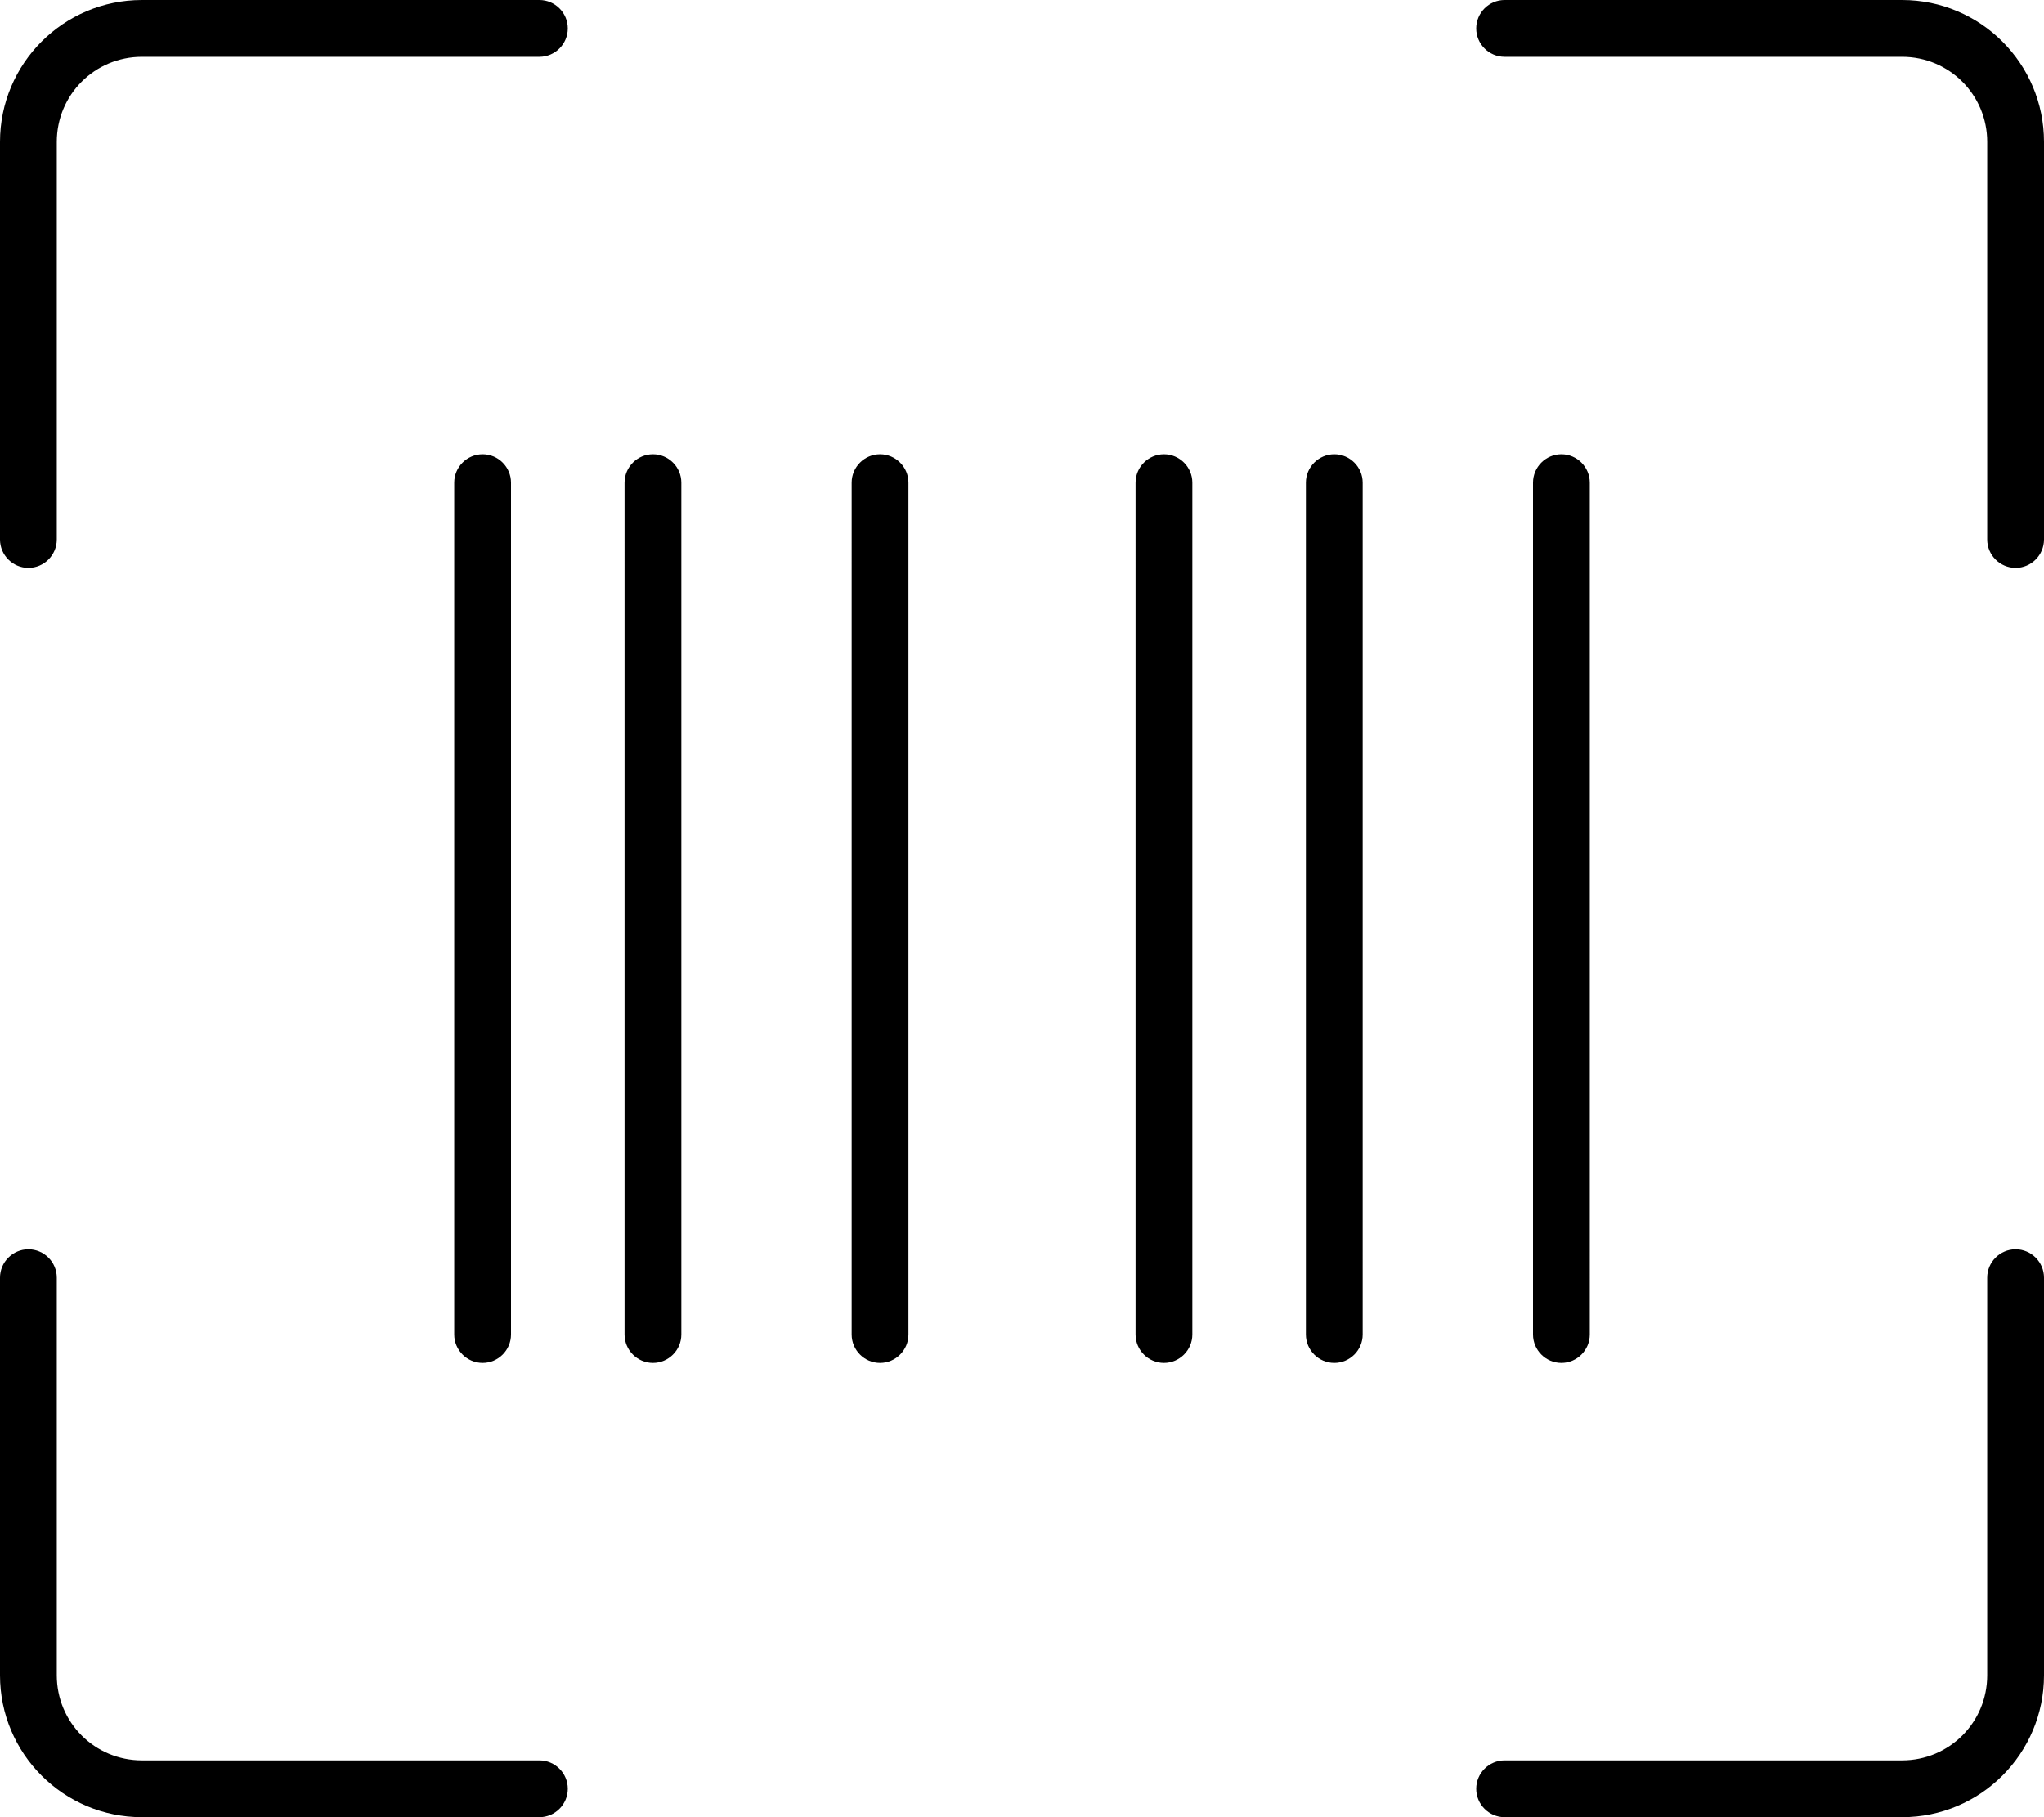 <svg xmlns="http://www.w3.org/2000/svg" viewBox="0 0 576 512"><!--! Font Awesome Pro 6.5.1 by @fontawesome - https://fontawesome.com License - https://fontawesome.com/license (Commercial License) Copyright 2023 Fonticons, Inc. --><path d="M40 16C26.7 16 16 26.7 16 40V152c0 4.4-3.6 8-8 8s-8-3.6-8-8V40C0 17.9 17.9 0 40 0H152c4.4 0 8 3.6 8 8s-3.6 8-8 8H40zm96 112c4.4 0 8 3.6 8 8V376c0 4.4-3.6 8-8 8s-8-3.6-8-8V136c0-4.4 3.6-8 8-8zm48 0c4.4 0 8 3.6 8 8V376c0 4.4-3.6 8-8 8s-8-3.6-8-8V136c0-4.4 3.6-8 8-8zm56 8c0-4.4 3.6-8 8-8s8 3.6 8 8V376c0 4.4-3.6 8-8 8s-8-3.6-8-8V136zm88-8c4.4 0 8 3.6 8 8V376c0 4.4-3.6 8-8 8s-8-3.6-8-8V136c0-4.4 3.6-8 8-8zm40 8c0-4.4 3.6-8 8-8s8 3.6 8 8V376c0 4.4-3.6 8-8 8s-8-3.6-8-8V136zm72-8c4.4 0 8 3.6 8 8V376c0 4.4-3.6 8-8 8s-8-3.6-8-8V136c0-4.4 3.6-8 8-8zM560 40c0-13.3-10.7-24-24-24H424c-4.4 0-8-3.6-8-8s3.6-8 8-8H536c22.1 0 40 17.9 40 40V152c0 4.4-3.6 8-8 8s-8-3.6-8-8V40zM40 496H152c4.4 0 8 3.6 8 8s-3.6 8-8 8H40c-22.1 0-40-17.9-40-40V360c0-4.4 3.6-8 8-8s8 3.6 8 8V472c0 13.3 10.7 24 24 24zm520-24V360c0-4.4 3.6-8 8-8s8 3.6 8 8V472c0 22.1-17.9 40-40 40H424c-4.4 0-8-3.6-8-8s3.6-8 8-8H536c13.3 0 24-10.7 24-24z"/></svg>